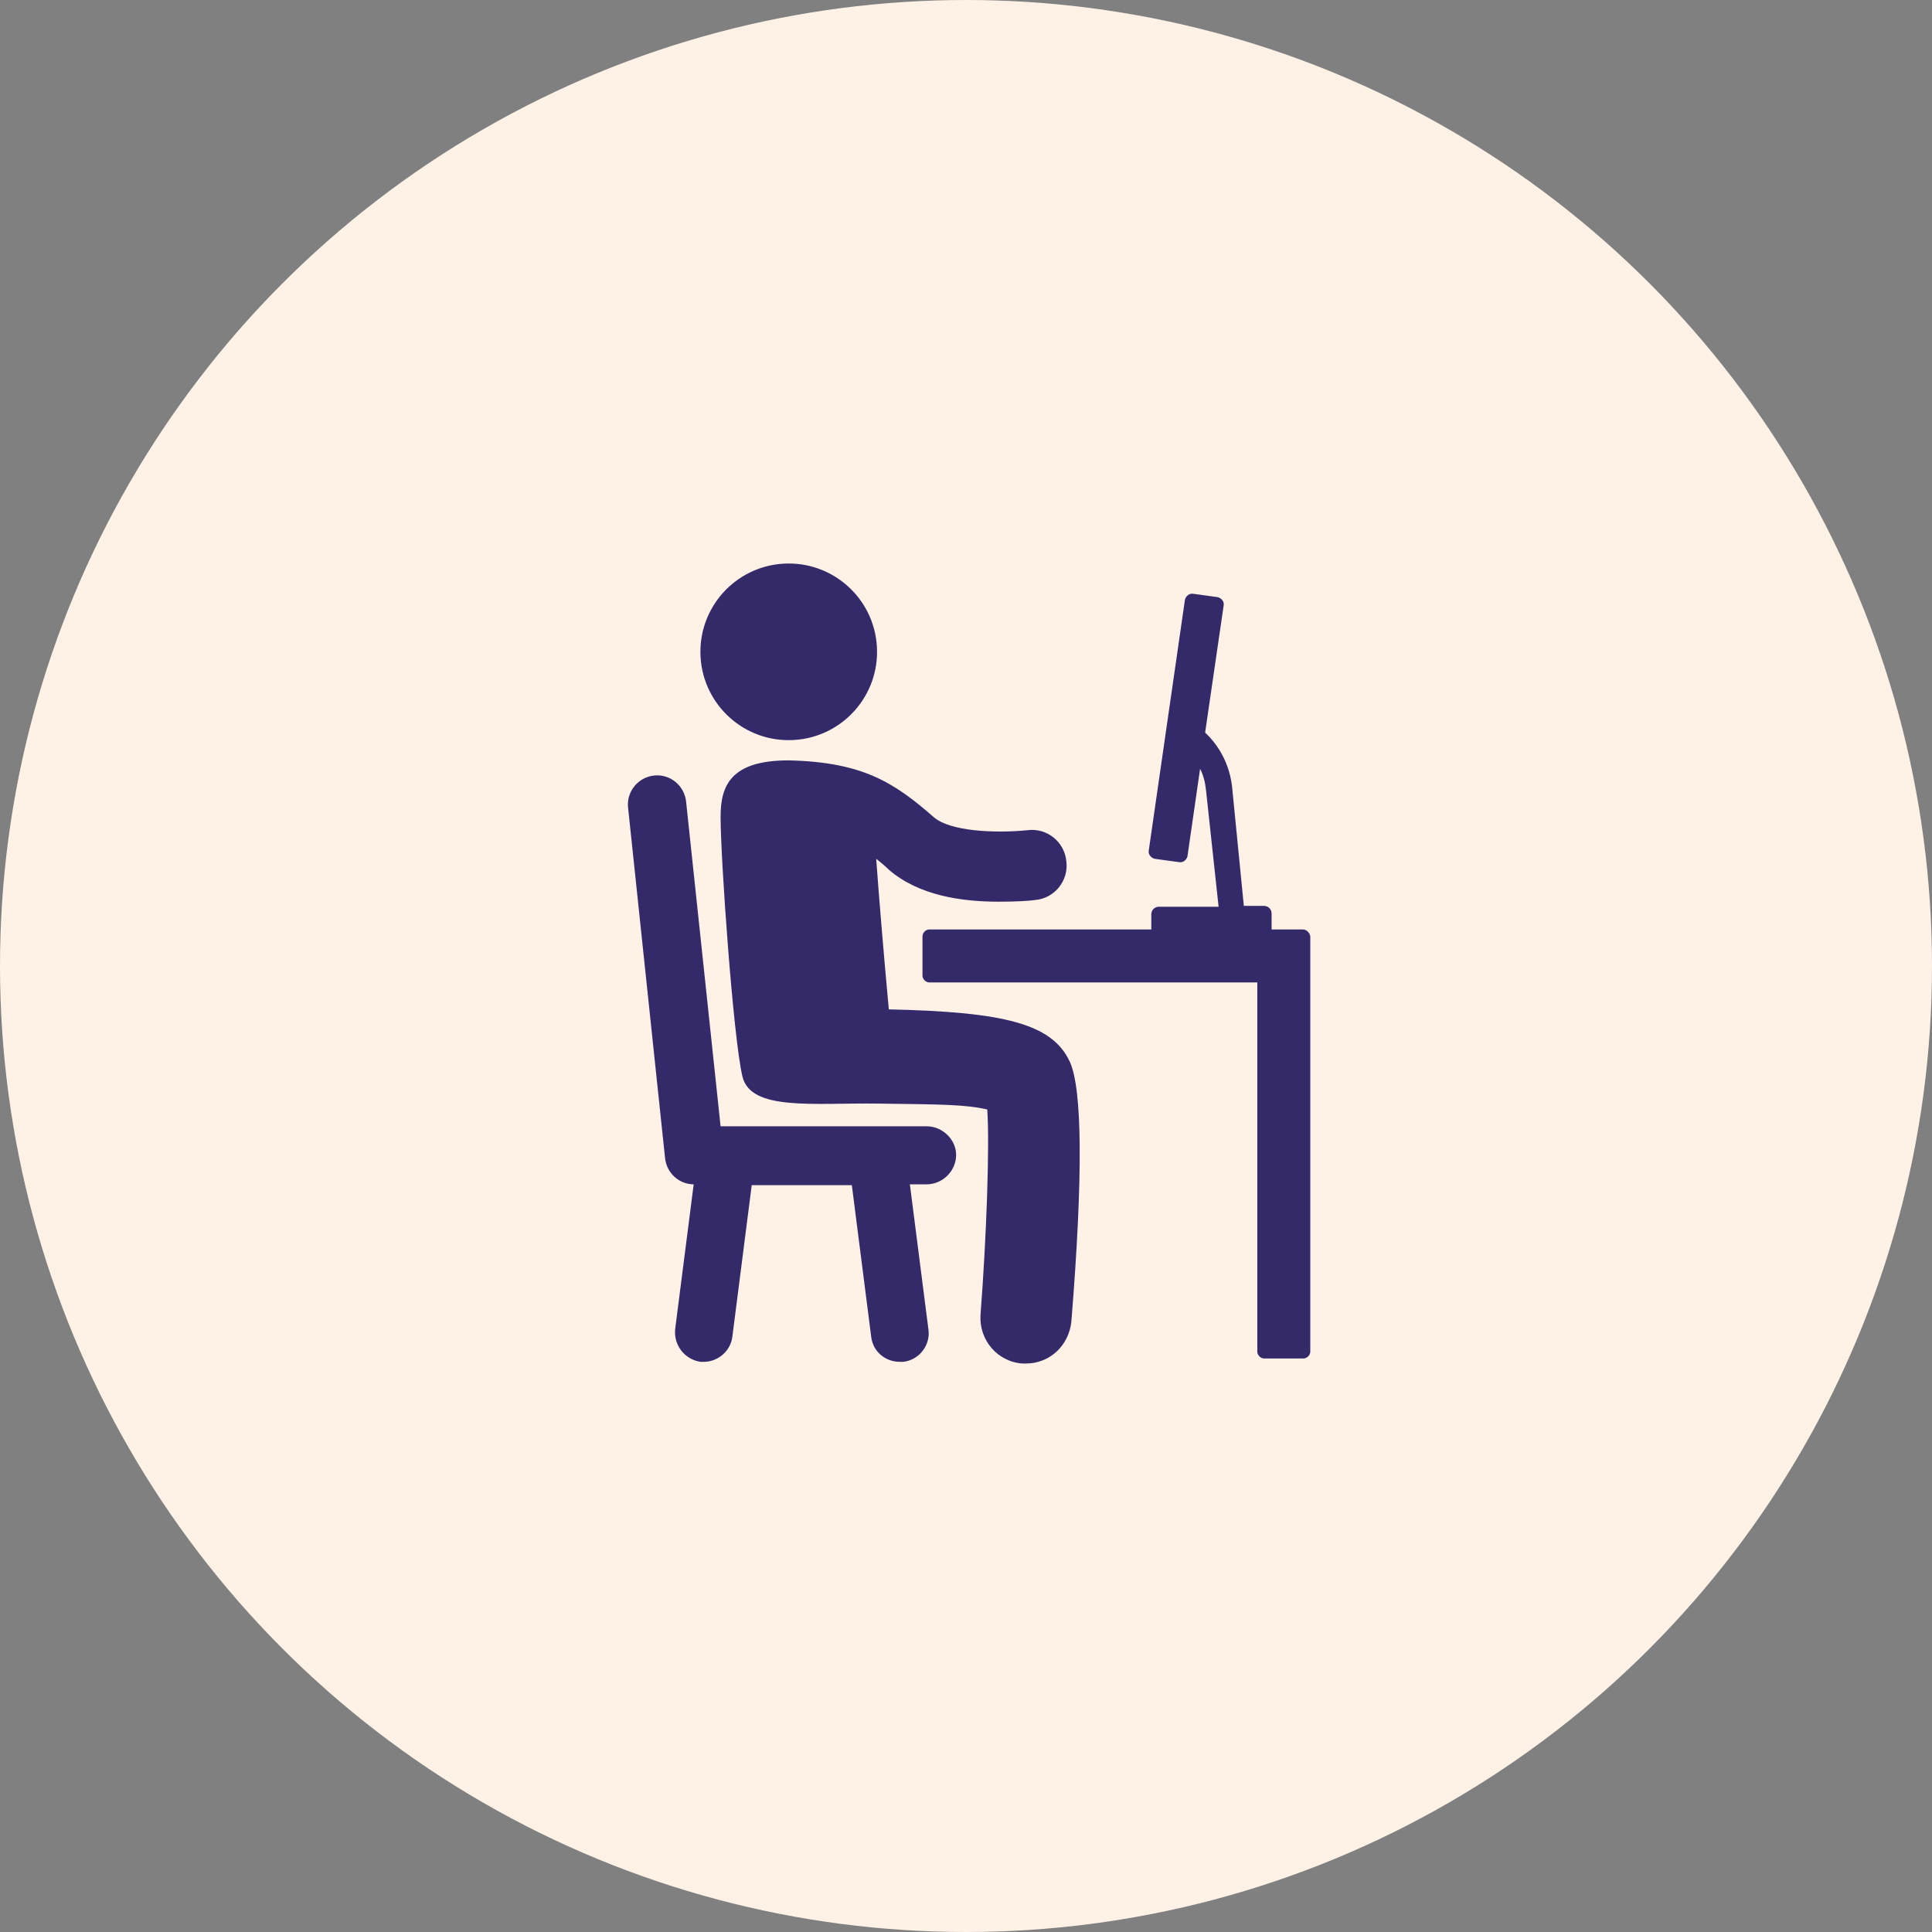 <svg width="120" height="120" viewBox="0 0 120 120" fill="none" xmlns="http://www.w3.org/2000/svg">
<rect x="0" y="0" width="120" height="120" fill="#808080" stroke="none"/>
<circle cx="60" cy="60" r="60" fill="#FEF2E7"/>
<path d="M55.207 62.694C54.894 59.349 54.58 55.535 54.423 53.341C54.685 53.55 54.946 53.759 55.207 54.02C57.088 55.64 59.753 56.006 62.052 56.006C63.097 56.006 63.933 55.954 64.299 55.901C65.5 55.797 66.388 54.7 66.232 53.498C66.127 52.296 65.03 51.408 63.828 51.565C61.738 51.774 59.021 51.617 58.029 50.781C55.573 48.639 53.64 47.333 48.989 47.228C45.384 47.228 44.757 48.795 44.757 50.729C44.757 53.341 45.541 64.47 46.116 66.874C46.638 69.016 50.505 68.493 54.528 68.546C58.551 68.598 59.91 68.598 61.32 68.911C61.477 71.158 61.268 76.905 60.902 81.66C60.798 83.228 61.947 84.586 63.515 84.691H63.724C65.187 84.691 66.388 83.593 66.545 82.078C67.277 73.039 67.225 67.605 66.441 65.933C65.344 63.582 62.365 62.85 55.207 62.694L55.207 62.694Z" fill="#342A6A"/>
<path d="M54.466 40.164C54.644 43.189 52.337 45.785 49.312 45.963C46.287 46.142 43.691 43.834 43.513 40.809C43.334 37.784 45.642 35.188 48.667 35.01C51.692 34.832 54.288 37.139 54.466 40.164Z" fill="#342A6A"/>
<path d="M57.558 69.956H44.757L42.615 49.788C42.511 48.795 41.622 48.064 40.63 48.168C39.637 48.273 38.905 49.161 39.01 50.154L41.309 71.942C41.413 72.882 42.197 73.561 43.086 73.561L41.936 82.548C41.832 83.541 42.511 84.429 43.504 84.586H43.713C44.601 84.586 45.385 83.907 45.489 83.019L46.691 73.614H52.909L54.11 83.019C54.215 83.959 54.999 84.586 55.887 84.586H56.096C57.089 84.482 57.82 83.541 57.663 82.548L56.514 73.561H57.559C58.551 73.561 59.387 72.725 59.387 71.733C59.387 70.792 58.551 69.956 57.559 69.956L57.558 69.956Z" fill="#342A6A"/>
<path d="M80.914 57.73H78.981V56.737C78.981 56.476 78.772 56.267 78.511 56.267H77.257L76.525 48.847C76.368 47.541 75.794 46.392 74.853 45.503L76.003 37.614C76.055 37.352 75.846 37.144 75.637 37.091L74.122 36.882C73.861 36.83 73.652 37.039 73.599 37.248L71.353 52.818C71.3 53.08 71.509 53.288 71.718 53.341L73.234 53.55C73.495 53.602 73.704 53.393 73.756 53.184L74.54 47.75C74.749 48.168 74.853 48.586 74.905 49.056L75.689 56.319H71.98C71.718 56.319 71.509 56.528 71.509 56.789V57.73H57.715C57.506 57.73 57.297 57.939 57.297 58.148V60.603C57.297 60.812 57.506 61.022 57.715 61.022H78.093V83.959C78.093 84.168 78.302 84.377 78.511 84.377H80.966C81.175 84.377 81.384 84.168 81.384 83.959L81.384 58.148C81.332 57.939 81.175 57.73 80.914 57.73L80.914 57.73Z" fill="#342A6A"/>
</svg>
